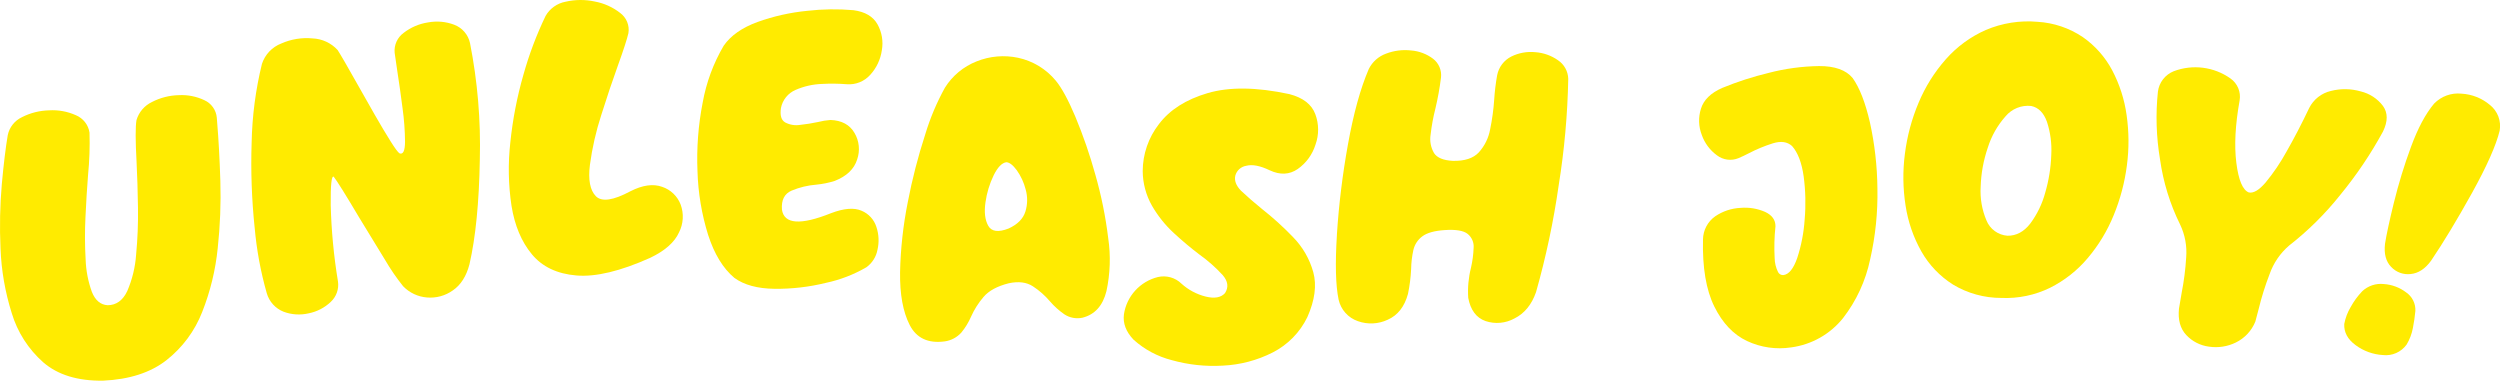 <svg width="243" height="37" viewBox="0 0 243 37" fill="none" xmlns="http://www.w3.org/2000/svg">
<g clip-path="url(#clip0_5952_2875)">
<path d="M232.688 19.694C233.138 17.86 233.692 16.052 234.347 14.28C235.018 12.456 235.768 11.052 236.597 10.068C236.939 9.716 237.357 9.446 237.818 9.279C238.28 9.112 238.774 9.052 239.263 9.104C240.277 9.161 241.244 9.546 242.02 10.201C242.389 10.494 242.672 10.882 242.839 11.322C243.006 11.763 243.05 12.24 242.968 12.704C242.615 14.142 241.716 16.162 240.272 18.766C238.827 21.369 237.503 23.561 236.3 25.341C235.72 26.137 235.057 26.568 234.31 26.637C233.963 26.677 233.611 26.635 233.282 26.515C232.954 26.395 232.658 26.199 232.419 25.944C231.908 25.417 231.71 24.668 231.824 23.695C231.961 22.814 232.249 21.48 232.687 19.692M228.473 29.866C228.781 29.301 229.162 28.778 229.606 28.312C229.884 28.049 230.215 27.851 230.578 27.729C230.94 27.608 231.325 27.567 231.705 27.609C232.495 27.66 233.253 27.944 233.882 28.424C234.172 28.623 234.406 28.893 234.562 29.208C234.718 29.523 234.791 29.872 234.774 30.223C234.722 30.781 234.641 31.336 234.532 31.885C234.427 32.453 234.22 32.997 233.923 33.492C233.665 33.851 233.315 34.135 232.91 34.314C232.505 34.493 232.06 34.561 231.62 34.511C230.663 34.456 229.742 34.123 228.972 33.553C228.191 32.981 227.821 32.293 227.862 31.49C227.97 30.917 228.176 30.368 228.473 29.866" fill="#FFEB00"/>
<path d="M2.139 11.387C2.952 10.973 3.849 10.747 4.762 10.725C5.657 10.669 6.553 10.831 7.372 11.197C7.721 11.341 8.026 11.572 8.259 11.868C8.492 12.164 8.644 12.515 8.701 12.887C8.742 14.258 8.695 15.63 8.56 16.995C8.457 18.29 8.373 19.66 8.307 21.106C8.24 22.475 8.245 23.846 8.323 25.214C8.358 26.293 8.563 27.359 8.931 28.374C9.258 29.191 9.767 29.622 10.457 29.668C11.3 29.663 11.94 29.203 12.37 28.29C12.854 27.169 13.145 25.975 13.23 24.758C13.374 23.241 13.435 21.717 13.412 20.193C13.389 18.597 13.343 17.11 13.274 15.73C13.16 13.676 13.157 12.324 13.266 11.674C13.38 11.29 13.573 10.935 13.833 10.631C14.094 10.328 14.415 10.082 14.777 9.911C15.581 9.496 16.469 9.27 17.373 9.25C18.232 9.202 19.088 9.37 19.865 9.738C20.199 9.889 20.486 10.125 20.699 10.423C20.911 10.721 21.04 11.069 21.073 11.434C21.091 11.582 21.101 11.736 21.108 11.896C21.247 13.554 21.35 15.452 21.418 17.589C21.483 19.768 21.398 21.95 21.163 24.119C20.949 26.245 20.442 28.333 19.655 30.321C18.938 32.166 17.738 33.785 16.179 35.01C14.632 36.219 12.579 36.883 10.022 37C7.559 37.035 5.621 36.442 4.209 35.222C2.759 33.943 1.696 32.285 1.141 30.435C0.498 28.398 0.131 26.285 0.05 24.151C-0.046 22.058 -0.004 19.962 0.178 17.875C0.359 15.914 0.551 14.332 0.755 13.129C0.834 12.751 1 12.397 1.241 12.095C1.481 11.793 1.789 11.551 2.139 11.388" fill="#FFEB00"/>
<path d="M24.75 22.111C24.466 19.373 24.369 16.619 24.459 13.868C24.51 11.285 24.846 8.715 25.462 6.205C25.609 5.757 25.854 5.347 26.18 5.004C26.505 4.662 26.903 4.396 27.344 4.226C28.297 3.804 29.343 3.634 30.38 3.733C30.841 3.751 31.293 3.861 31.71 4.054C32.128 4.248 32.504 4.522 32.815 4.861C32.924 5.023 33.151 5.404 33.5 6.003C33.849 6.603 34.254 7.319 34.725 8.158C35.28 9.149 35.845 10.145 36.42 11.145C36.995 12.149 37.505 13.004 37.949 13.711C38.394 14.421 38.689 14.818 38.838 14.909C39.187 15.033 39.364 14.656 39.369 13.778C39.36 12.692 39.28 11.608 39.13 10.533C38.965 9.247 38.795 8.041 38.619 6.916C38.503 6.167 38.419 5.57 38.36 5.127C38.325 4.756 38.388 4.382 38.543 4.042C38.697 3.703 38.938 3.409 39.24 3.191C39.924 2.661 40.732 2.314 41.587 2.182C42.446 2.018 43.334 2.095 44.151 2.404C44.535 2.55 44.876 2.789 45.143 3.099C45.411 3.409 45.597 3.781 45.684 4.181C46.419 7.91 46.739 11.707 46.639 15.506C46.569 19.668 46.234 23.062 45.633 25.687C45.329 26.852 44.789 27.699 44.013 28.229C43.285 28.747 42.398 28.99 41.507 28.916C40.623 28.847 39.795 28.457 39.181 27.819C38.534 27.01 37.948 26.155 37.427 25.261C36.612 23.945 35.769 22.564 34.898 21.12C34.294 20.101 33.766 19.228 33.313 18.5C32.86 17.776 32.566 17.333 32.435 17.175C32.225 17.057 32.128 17.978 32.145 19.94C32.209 22.426 32.445 24.906 32.851 27.36C32.904 27.724 32.867 28.095 32.743 28.442C32.62 28.788 32.414 29.1 32.144 29.349C31.55 29.913 30.808 30.296 30.005 30.455C29.192 30.647 28.341 30.592 27.56 30.298C27.169 30.143 26.819 29.901 26.537 29.59C26.255 29.279 26.047 28.908 25.931 28.505C25.335 26.416 24.941 24.275 24.752 22.111" fill="#FFEB00"/>
<path d="M54.967 0.169C55.9 -0.049 56.87 -0.056 57.807 0.147C58.707 0.312 59.553 0.691 60.273 1.253C60.577 1.475 60.813 1.776 60.956 2.124C61.099 2.471 61.143 2.851 61.083 3.221C60.941 3.825 60.603 4.867 60.069 6.345C59.537 7.813 58.995 9.427 58.442 11.185C57.931 12.759 57.562 14.375 57.341 16.014C57.158 17.471 57.349 18.489 57.916 19.069C58.483 19.648 59.605 19.487 61.285 18.586C62.462 17.988 63.486 17.845 64.358 18.159C64.768 18.295 65.142 18.521 65.454 18.819C65.765 19.118 66.006 19.482 66.159 19.884C66.321 20.321 66.39 20.786 66.363 21.251C66.336 21.715 66.214 22.169 66.003 22.584C65.569 23.549 64.636 24.373 63.203 25.059C60.293 26.363 57.9 26.935 56.023 26.775C54.144 26.618 52.701 25.929 51.693 24.709C50.685 23.489 50.027 21.922 49.718 20.006C49.409 17.956 49.372 15.874 49.607 13.815C49.836 11.602 50.26 9.414 50.873 7.276C51.423 5.306 52.145 3.389 53.032 1.546C53.236 1.19 53.514 0.883 53.849 0.645C54.183 0.407 54.565 0.244 54.968 0.168" fill="#FFEB00"/>
<path d="M68.833 22.848C68.206 20.836 67.857 18.749 67.796 16.643C67.702 14.411 67.87 12.176 68.298 9.983C68.647 8.028 69.34 6.15 70.347 4.438C71.034 3.452 72.131 2.685 73.636 2.136C75.196 1.576 76.819 1.212 78.469 1.052C79.958 0.881 81.461 0.86 82.955 0.99C84.084 1.142 84.863 1.599 85.291 2.361C85.722 3.131 85.871 4.026 85.714 4.893C85.587 5.778 85.196 6.605 84.593 7.267C84.308 7.586 83.954 7.836 83.557 7.996C83.159 8.156 82.731 8.221 82.304 8.187C81.499 8.123 80.692 8.114 79.886 8.159C79.007 8.19 78.142 8.386 77.335 8.737C76.972 8.891 76.651 9.133 76.403 9.439C76.154 9.746 75.984 10.109 75.909 10.496C75.802 11.209 75.935 11.675 76.314 11.897C76.759 12.135 77.27 12.22 77.769 12.139C78.354 12.077 78.936 11.984 79.511 11.86C79.909 11.757 80.314 11.691 80.724 11.661C81.813 11.703 82.589 12.12 83.054 12.915C83.284 13.3 83.426 13.732 83.471 14.178C83.517 14.624 83.463 15.075 83.316 15.499C83.025 16.432 82.298 17.127 81.135 17.585C80.558 17.767 79.964 17.888 79.362 17.947C78.532 18.011 77.718 18.206 76.949 18.526C76.246 18.825 75.932 19.445 76.006 20.384C76.22 21.794 77.809 21.907 80.772 20.723C82.027 20.244 83.016 20.166 83.739 20.482C84.081 20.623 84.387 20.836 84.637 21.108C84.886 21.379 85.073 21.702 85.184 22.053C85.426 22.772 85.463 23.544 85.29 24.282C85.163 24.966 84.776 25.575 84.21 25.98C82.988 26.689 81.662 27.2 80.28 27.494C78.647 27.896 76.97 28.09 75.288 28.072C73.627 28.052 72.325 27.698 71.382 27.011C70.285 26.093 69.436 24.706 68.835 22.848" fill="#FFEB00"/>
<path d="M99.67 20.56C99.886 19.86 99.894 19.112 99.692 18.407C99.522 17.739 99.231 17.109 98.832 16.548C98.459 16.043 98.121 15.783 97.816 15.768C97.385 15.828 96.974 16.252 96.584 17.04C96.184 17.866 95.916 18.749 95.789 19.657C95.651 20.613 95.738 21.377 96.057 21.945C96.376 22.513 97.034 22.603 98.036 22.211C98.909 21.812 99.453 21.262 99.67 20.56ZM104.525 11.343C105.288 13.179 105.937 15.06 106.467 16.975C107.045 18.995 107.464 21.058 107.718 23.143C107.971 24.857 107.913 26.602 107.547 28.296C107.194 29.715 106.417 30.577 105.217 30.881C104.916 30.946 104.605 30.95 104.302 30.893C104 30.837 103.712 30.72 103.455 30.551C102.935 30.191 102.463 29.766 102.051 29.286C101.574 28.726 101.019 28.236 100.403 27.833C99.79 27.431 99.01 27.33 98.062 27.531C96.929 27.815 96.106 28.262 95.593 28.872C95.1 29.447 94.694 30.089 94.386 30.78C94.147 31.332 93.832 31.848 93.452 32.314C93.028 32.791 92.447 33.1 91.814 33.185C90.207 33.396 89.076 32.864 88.422 31.588C87.768 30.313 87.457 28.601 87.487 26.452C87.536 24.165 87.787 21.886 88.238 19.642C88.667 17.408 89.235 15.203 89.94 13.039C90.414 11.472 91.052 9.959 91.845 8.525C92.571 7.364 93.652 6.466 94.929 5.965C96.206 5.452 97.608 5.331 98.955 5.615C100.39 5.923 101.68 6.705 102.617 7.834C103.188 8.518 103.825 9.688 104.525 11.344" fill="#FFEB00"/>
<path d="M112.647 12.065C113.694 10.677 115.273 9.671 117.385 9.05C119.495 8.431 122.144 8.464 125.333 9.149C126.656 9.495 127.495 10.145 127.85 11.101C128.208 12.057 128.212 13.11 127.862 14.069C127.564 15.024 126.958 15.853 126.138 16.429C125.334 16.983 124.429 17.025 123.422 16.556C122.486 16.106 121.721 15.959 121.133 16.114C120.884 16.155 120.652 16.266 120.464 16.434C120.276 16.603 120.141 16.822 120.074 17.065C119.959 17.544 120.141 18.034 120.621 18.533C121.23 19.107 121.904 19.694 122.643 20.293C123.727 21.145 124.75 22.072 125.704 23.068C126.63 24.017 127.3 25.185 127.652 26.462C127.997 27.728 127.804 29.183 127.075 30.825C126.358 32.305 125.177 33.511 123.71 34.258C122.203 35.025 120.55 35.461 118.861 35.539C117.187 35.639 115.508 35.459 113.894 35.006C112.513 34.653 111.239 33.971 110.182 33.018C109.444 32.246 109.132 31.422 109.247 30.548C109.376 29.686 109.759 28.882 110.347 28.238C110.935 27.593 111.701 27.137 112.549 26.928C112.953 26.835 113.375 26.845 113.774 26.956C114.173 27.068 114.538 27.278 114.835 27.568C115.504 28.174 116.313 28.606 117.19 28.826C118.053 29.039 118.681 28.927 119.071 28.49C119.439 27.916 119.361 27.328 118.835 26.727C118.155 25.988 117.4 25.322 116.582 24.739C115.762 24.121 114.931 23.423 114.089 22.646C113.254 21.873 112.539 20.98 111.971 19.995C111.389 18.969 111.08 17.812 111.071 16.633C111.076 14.979 111.63 13.372 112.647 12.065Z" fill="#FFEB00"/>
<path d="M129.946 22.806C130.136 19.867 130.495 16.941 131.02 14.043C131.56 11.037 132.235 8.592 133.045 6.709C133.392 6.01 133.997 5.473 134.733 5.211C135.507 4.915 136.342 4.81 137.165 4.905C137.936 4.965 138.674 5.244 139.292 5.709C139.569 5.921 139.787 6.203 139.922 6.525C140.057 6.847 140.106 7.199 140.064 7.546C139.938 8.56 139.756 9.567 139.519 10.561C139.307 11.39 139.152 12.232 139.056 13.082C138.954 13.702 139.072 14.338 139.389 14.881C139.686 15.337 140.295 15.588 141.214 15.635C142.353 15.663 143.196 15.391 143.74 14.813C144.31 14.182 144.692 13.404 144.842 12.568C145.038 11.62 145.169 10.66 145.235 9.695C145.286 8.895 145.382 8.099 145.523 7.31C145.599 6.923 145.762 6.558 146 6.243C146.239 5.928 146.547 5.672 146.9 5.494C147.622 5.137 148.431 4.991 149.233 5.072C150.026 5.128 150.788 5.398 151.437 5.855C151.736 6.055 151.982 6.324 152.155 6.638C152.328 6.952 152.424 7.303 152.434 7.662C152.367 11.124 152.057 14.578 151.507 17.997C151.006 21.509 150.269 24.984 149.301 28.398C148.876 29.616 148.178 30.468 147.206 30.953C146.78 31.188 146.311 31.331 145.827 31.375C145.343 31.419 144.855 31.362 144.395 31.208C143.495 30.89 142.934 30.137 142.712 28.95C142.647 27.969 142.737 26.983 142.979 26.03C143.126 25.393 143.212 24.744 143.236 24.092C143.258 23.835 143.216 23.576 143.114 23.339C143.012 23.101 142.853 22.893 142.651 22.731C142.245 22.412 141.5 22.29 140.417 22.364C139.426 22.43 138.704 22.632 138.252 22.971C137.811 23.295 137.502 23.766 137.38 24.299C137.245 24.908 137.172 25.53 137.162 26.154C137.123 26.967 137.021 27.776 136.855 28.572C136.514 29.816 135.857 30.651 134.883 31.079C133.975 31.505 132.935 31.555 131.99 31.218C131.523 31.059 131.105 30.782 130.776 30.415C130.447 30.048 130.219 29.602 130.112 29.122C129.825 27.746 129.771 25.64 129.949 22.806" fill="#FFEB00"/>
<path d="M180.075 7.581C180.752 8.53 181.312 9.969 181.756 11.896C182.221 14.009 182.465 16.164 182.485 18.328C182.53 20.646 182.292 22.961 181.776 25.222C181.341 27.294 180.442 29.241 179.146 30.917C177.895 32.482 176.087 33.503 174.099 33.767C172.638 33.989 171.144 33.773 169.808 33.145C168.485 32.522 167.426 31.404 166.63 29.792C165.834 28.181 165.468 26.011 165.531 23.284C165.536 22.841 165.646 22.406 165.851 22.014C166.057 21.622 166.353 21.284 166.715 21.028C167.443 20.532 168.295 20.247 169.176 20.206C169.995 20.133 170.819 20.268 171.572 20.598C172.248 20.915 172.581 21.382 172.575 21.997C172.466 23.023 172.44 24.057 172.496 25.087C172.504 25.56 172.617 26.024 172.827 26.447C172.874 26.54 172.948 26.618 173.039 26.669C173.13 26.721 173.234 26.746 173.339 26.739C173.877 26.677 174.325 26.125 174.688 25.086C175.086 23.87 175.33 22.609 175.413 21.333C175.535 19.939 175.502 18.535 175.316 17.148C175.13 15.817 174.753 14.831 174.185 14.191C173.723 13.775 173.103 13.69 172.326 13.93C171.518 14.184 170.734 14.508 169.983 14.899C169.629 15.083 169.293 15.241 168.978 15.374C168.636 15.514 168.263 15.562 167.896 15.514C167.53 15.465 167.182 15.322 166.888 15.097C166.209 14.604 165.696 13.917 165.417 13.127C165.097 12.31 165.066 11.408 165.331 10.571C165.594 9.713 166.281 9.04 167.389 8.55C168.858 7.947 170.371 7.457 171.915 7.085C173.515 6.668 175.16 6.445 176.814 6.422C178.34 6.415 179.428 6.802 180.077 7.583" fill="#FFEB00"/>
<path d="M197.334 21.741C198.007 20.838 198.503 19.817 198.795 18.731C199.146 17.531 199.344 16.292 199.385 15.043C199.444 13.961 199.302 12.876 198.966 11.845C198.649 10.96 198.137 10.445 197.428 10.3C196.961 10.249 196.489 10.315 196.054 10.491C195.619 10.668 195.235 10.949 194.935 11.31C194.153 12.19 193.567 13.225 193.215 14.347C192.795 15.571 192.561 16.851 192.521 18.144C192.451 19.265 192.643 20.387 193.082 21.421C193.248 21.837 193.529 22.197 193.891 22.461C194.253 22.725 194.682 22.882 195.13 22.913C195.98 22.924 196.717 22.532 197.334 21.741ZM189.828 27.657C188.552 26.852 187.496 25.745 186.754 24.434C185.978 23.056 185.459 21.549 185.222 19.986C184.96 18.318 184.938 16.621 185.157 14.947C185.371 13.241 185.818 11.572 186.487 9.987C187.131 8.442 188.026 7.014 189.135 5.759C190.207 4.543 191.53 3.573 193.014 2.917C194.603 2.24 196.335 1.966 198.056 2.12C199.625 2.214 201.141 2.726 202.444 3.602C203.64 4.435 204.621 5.541 205.303 6.828C206.021 8.188 206.496 9.663 206.707 11.186C206.94 12.811 206.949 14.46 206.733 16.087C206.519 17.747 206.088 19.371 205.45 20.919C204.836 22.43 203.986 23.835 202.932 25.081C201.921 26.284 200.674 27.268 199.267 27.972C197.799 28.69 196.174 29.029 194.54 28.959C192.879 28.965 191.249 28.515 189.827 27.658" fill="#FFEB00"/>
<path d="M212.058 28.456C212.282 27.323 212.428 26.177 212.497 25.025C212.587 23.929 212.385 22.828 211.912 21.834C210.923 19.835 210.262 17.69 209.953 15.481C209.589 13.311 209.52 11.102 209.748 8.913C209.803 8.474 209.974 8.058 210.245 7.708C210.516 7.359 210.875 7.087 211.287 6.923C212.192 6.58 213.169 6.464 214.13 6.586C215.091 6.709 216.007 7.065 216.798 7.625C217.134 7.86 217.397 8.185 217.555 8.563C217.714 8.942 217.761 9.357 217.692 9.761C217.267 12.123 217.16 14.147 217.373 15.831C217.586 17.518 217.991 18.473 218.584 18.706C219.038 18.802 219.578 18.481 220.213 17.744C220.989 16.802 221.674 15.789 222.26 14.719C222.991 13.441 223.722 12.034 224.452 10.501C224.661 10.086 224.958 9.722 225.323 9.434C225.689 9.147 226.113 8.944 226.566 8.839C227.514 8.597 228.509 8.612 229.45 8.881C230.318 9.085 231.087 9.585 231.624 10.296C232.109 10.969 232.107 11.801 231.625 12.789C230.439 14.966 229.05 17.026 227.475 18.942C226.017 20.776 224.346 22.431 222.497 23.872C221.637 24.612 220.987 25.563 220.61 26.631C220.177 27.748 219.819 28.892 219.537 30.056C219.418 30.491 219.312 30.895 219.217 31.264C218.857 32.151 218.181 32.874 217.32 33.293C216.513 33.688 215.605 33.828 214.716 33.695C213.869 33.587 213.086 33.186 212.504 32.563C211.919 31.939 211.684 31.085 211.797 29.999C211.873 29.524 211.961 29.01 212.059 28.456" fill="#FFEB00"/>
</g>
<defs>
<clipPath id="clip0_5952_2875">
<rect width="243" height="37" fill="white"/>
</clipPath>
</defs>
</svg>
